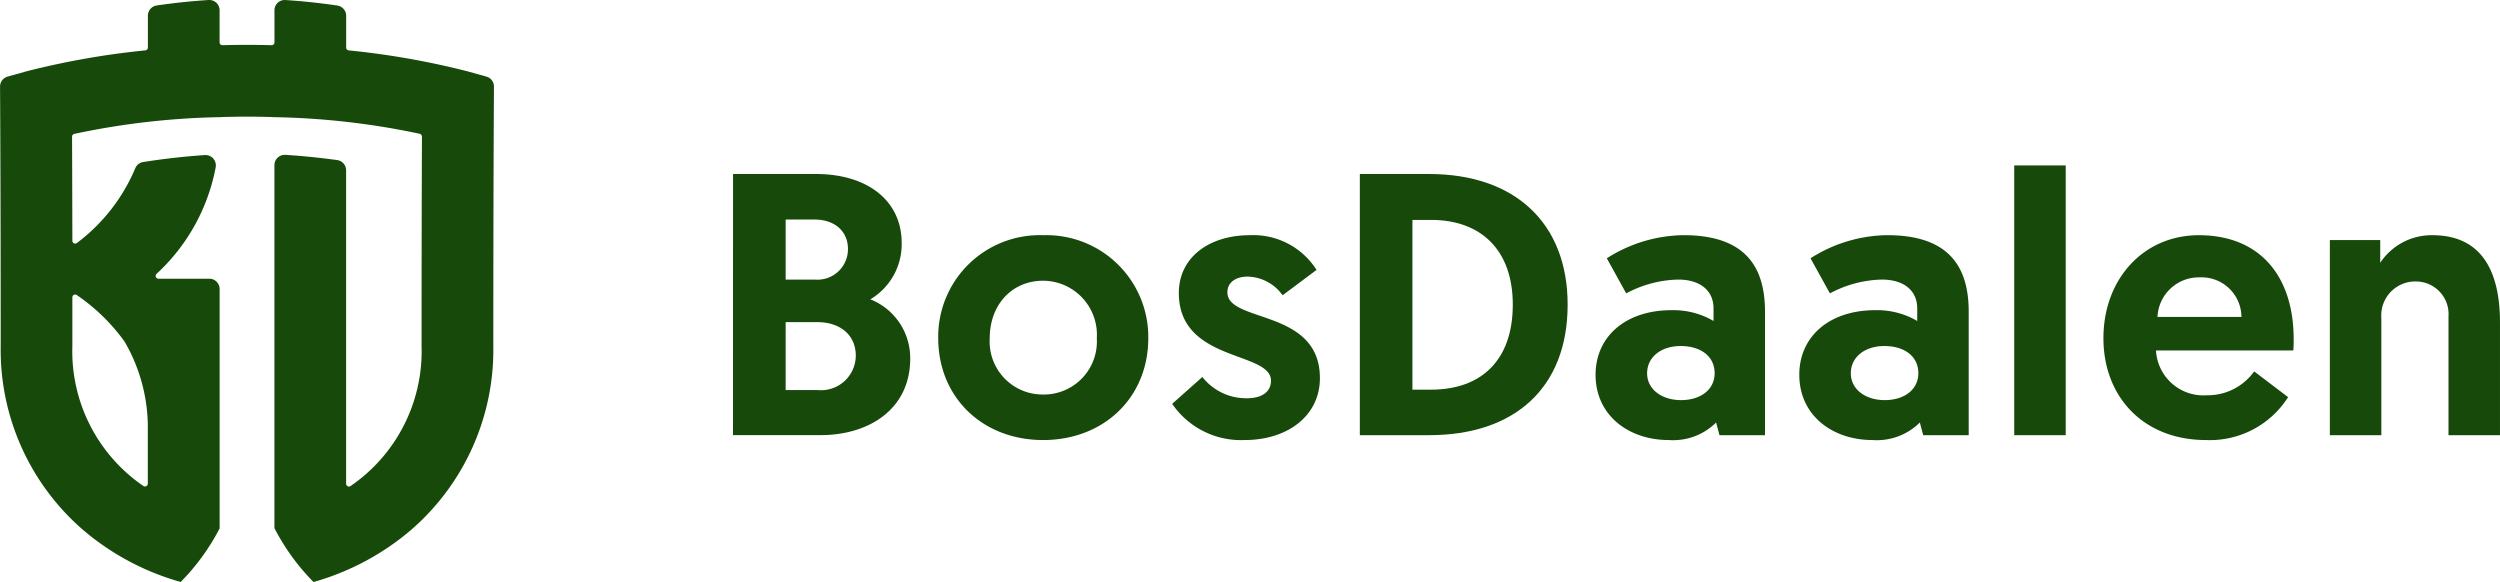<svg xmlns="http://www.w3.org/2000/svg" width="231.965" height="54" viewBox="0 0 231.965 54"><defs><style>.a{fill:#16490a;}</style></defs><g transform="translate(-188.917 -65.331)"><g transform="translate(256.933 80.681)"><path class="a" d="M709.508,188.916h7.685c4.812,0,7.962,2.492,7.962,6.4a5.95,5.95,0,0,1-2.908,5.227,5.858,5.858,0,0,1,3.7,5.5c0,4.708-3.843,7.1-8.308,7.1h-8.135Zm7.651,9.8a2.83,2.83,0,0,0,3.012-2.839c0-1.662-1.246-2.735-3.081-2.735h-2.7v5.574Zm.208,10.247a3.226,3.226,0,0,0,3.531-3.185c0-2.008-1.558-3.116-3.531-3.116h-2.977v6.3Z" transform="translate(-709.508 -188.12)"/><path class="a" d="M864.962,232.37a9.45,9.45,0,0,1,9.762,9.554c0,5.47-4.085,9.451-9.762,9.451-5.643,0-9.728-3.981-9.728-9.451A9.421,9.421,0,0,1,864.962,232.37Zm0,14.782a4.922,4.922,0,0,0,4.985-5.227,5.01,5.01,0,0,0-4.985-5.331c-2.873,0-4.95,2.215-4.95,5.331A4.915,4.915,0,0,0,864.962,247.152Z" transform="translate(-836.195 -225.896)"/><path class="a" d="M1021.364,248.017l2.8-2.492a5.164,5.164,0,0,0,4.154,1.973c1.35,0,2.216-.588,2.216-1.627,0-2.769-8.551-1.7-8.551-8.135,0-3.358,2.873-5.366,6.577-5.366a6.943,6.943,0,0,1,6.2,3.219l-3.15,2.354a4.092,4.092,0,0,0-3.254-1.731c-1.108,0-1.869.554-1.869,1.454,0,2.873,8.585,1.489,8.585,7.962,0,3.531-3.046,5.746-6.958,5.746A7.734,7.734,0,0,1,1021.364,248.017Z" transform="translate(-980.619 -225.896)"/><path class="a" d="M1154.638,188.916h6.439c7.927,0,12.843,4.535,12.843,12.116,0,7.754-4.95,12.116-12.843,12.116h-6.439Zm6.612,20.009c4.6,0,7.581-2.665,7.581-7.893,0-5.089-2.977-7.858-7.581-7.858h-1.731v15.751Z" transform="translate(-1096.481 -188.12)"/><path class="a" d="M1329.121,239.328a7.337,7.337,0,0,1,3.912,1v-1.177c0-1.592-1.177-2.665-3.289-2.665a10.664,10.664,0,0,0-4.812,1.281l-1.8-3.254a13.482,13.482,0,0,1,7.131-2.146c5.816,0,7.547,3.046,7.547,7.1v11.458h-4.224l-.312-1.177a5.659,5.659,0,0,1-4.4,1.627c-3.67,0-6.785-2.25-6.785-6.058C1322.094,241.751,1324.9,239.328,1329.121,239.328Zm.9,8.343c1.8,0,3.116-.969,3.116-2.492,0-1.592-1.316-2.527-3.15-2.527s-3.116,1.039-3.116,2.527S1328.221,247.671,1330.022,247.671Z" transform="translate(-1242.058 -225.896)"/><path class="a" d="M1473.787,239.328a7.338,7.338,0,0,1,3.912,1v-1.177c0-1.592-1.177-2.665-3.289-2.665a10.662,10.662,0,0,0-4.812,1.281l-1.8-3.254a13.483,13.483,0,0,1,7.131-2.146c5.816,0,7.547,3.046,7.547,7.1v11.458h-4.223l-.311-1.177a5.659,5.659,0,0,1-4.4,1.627c-3.669,0-6.785-2.25-6.785-6.058C1466.76,241.751,1469.564,239.328,1473.787,239.328Zm.9,8.343c1.8,0,3.116-.969,3.116-2.492,0-1.592-1.315-2.527-3.15-2.527s-3.116,1.039-3.116,2.527S1472.887,247.671,1474.687,247.671Z" transform="translate(-1367.823 -225.896)"/><path class="a" d="M1619.374,182.821h4.777V207.85h-4.777Z" transform="translate(-1500.498 -182.821)"/><path class="a" d="M1691.56,232.37c5.608,0,8.793,3.739,8.793,9.658a10.358,10.358,0,0,1-.035,1.039h-12.739a4.4,4.4,0,0,0,4.708,4.154,5.288,5.288,0,0,0,4.4-2.215l3.15,2.389a8.6,8.6,0,0,1-7.616,3.981c-5.816,0-9.52-4.016-9.52-9.451C1682.7,236.455,1686.4,232.37,1691.56,232.37Zm3.946,7.581a3.7,3.7,0,0,0-3.877-3.669,3.839,3.839,0,0,0-3.912,3.669Z" transform="translate(-1555.548 -225.896)"/><path class="a" d="M1859.312,240.47v10.455h-4.777V239.916a3.035,3.035,0,0,0-3.012-3.254,3.155,3.155,0,0,0-3.22,3.393v10.87h-4.777V232.82h4.673v2.112a5.712,5.712,0,0,1,4.847-2.562C1858.2,232.37,1859.312,236.628,1859.312,240.47Z" transform="translate(-1695.364 -225.896)"/></g><path class="a" d="M234.053,72.44l-1.743-.487a74.075,74.075,0,0,0-11.04-1.946.262.262,0,0,1-.234-.26V66.793a.961.961,0,0,0-.813-.947c-1.609-.237-3.234-.41-4.83-.512a.935.935,0,0,0-.709.255.952.952,0,0,0-.3.7v2.974a.261.261,0,0,1-.079.187.265.265,0,0,1-.189.074c-.79-.021-1.535-.031-2.277-.031s-1.5.01-2.278.031a.265.265,0,0,1-.19-.074.261.261,0,0,1-.079-.188V66.29a.952.952,0,0,0-.3-.7.938.938,0,0,0-.647-.258l-.062,0c-1.6.1-3.225.272-4.83.508a.96.96,0,0,0-.814.947v2.958a.262.262,0,0,1-.234.26,74.289,74.289,0,0,0-11.04,1.946l-1.743.487a.959.959,0,0,0-.7.927l.011,1.81c0,.058.049,8.138.049,22.271a22.083,22.083,0,0,0,7.61,17.026,23.89,23.89,0,0,0,9.089,4.857,20.342,20.342,0,0,0,3.615-4.973v-1.221a.26.26,0,0,1,0-.038V92.149a.958.958,0,0,0-.957-.957h-4.718a.262.262,0,0,1-.169-.461,17.965,17.965,0,0,0,5.475-9.861.963.963,0,0,0-1.011-1.15c-1.883.127-3.807.344-5.717.645a.949.949,0,0,0-.734.584,16.8,16.8,0,0,1-5.412,6.928.262.262,0,0,1-.422-.207c-.007-4.26-.019-7.533-.027-9.66a.262.262,0,0,1,.209-.258l.079-.016A70.584,70.584,0,0,1,209.479,76.2a.244.244,0,0,1,.064-.01c.811-.024,1.561-.035,2.293-.035s1.481.012,2.291.035a.261.261,0,0,1,.063.01,70.532,70.532,0,0,1,13.678,1.545.283.283,0,0,1,.2.27c-.016,3.983-.035,10.589-.035,19.438a15.154,15.154,0,0,1-6.589,12.975.262.262,0,0,1-.412-.215V81.133a.959.959,0,0,0-.822-.948c-1.613-.223-3.231-.386-4.808-.485a.959.959,0,0,0-.722.26.946.946,0,0,0-.3.7v33.673a20.34,20.34,0,0,0,3.626,5,23.888,23.888,0,0,0,9.074-4.852,22.084,22.084,0,0,0,7.61-17.026c0-13.9.049-22.213.049-22.271l.011-1.809A.96.96,0,0,0,234.053,72.44ZM195.775,92.685a.261.261,0,0,1,.275.028,17.874,17.874,0,0,1,4.426,4.313,15.852,15.852,0,0,1,2.156,7.681c0,.006,0,.012,0,.019v5.483a.262.262,0,0,1-.412.214,15.154,15.154,0,0,1-6.589-12.975c0-1.741,0-2.288,0-3.281l0-1.247A.262.262,0,0,1,195.775,92.685Z"/></g></svg>